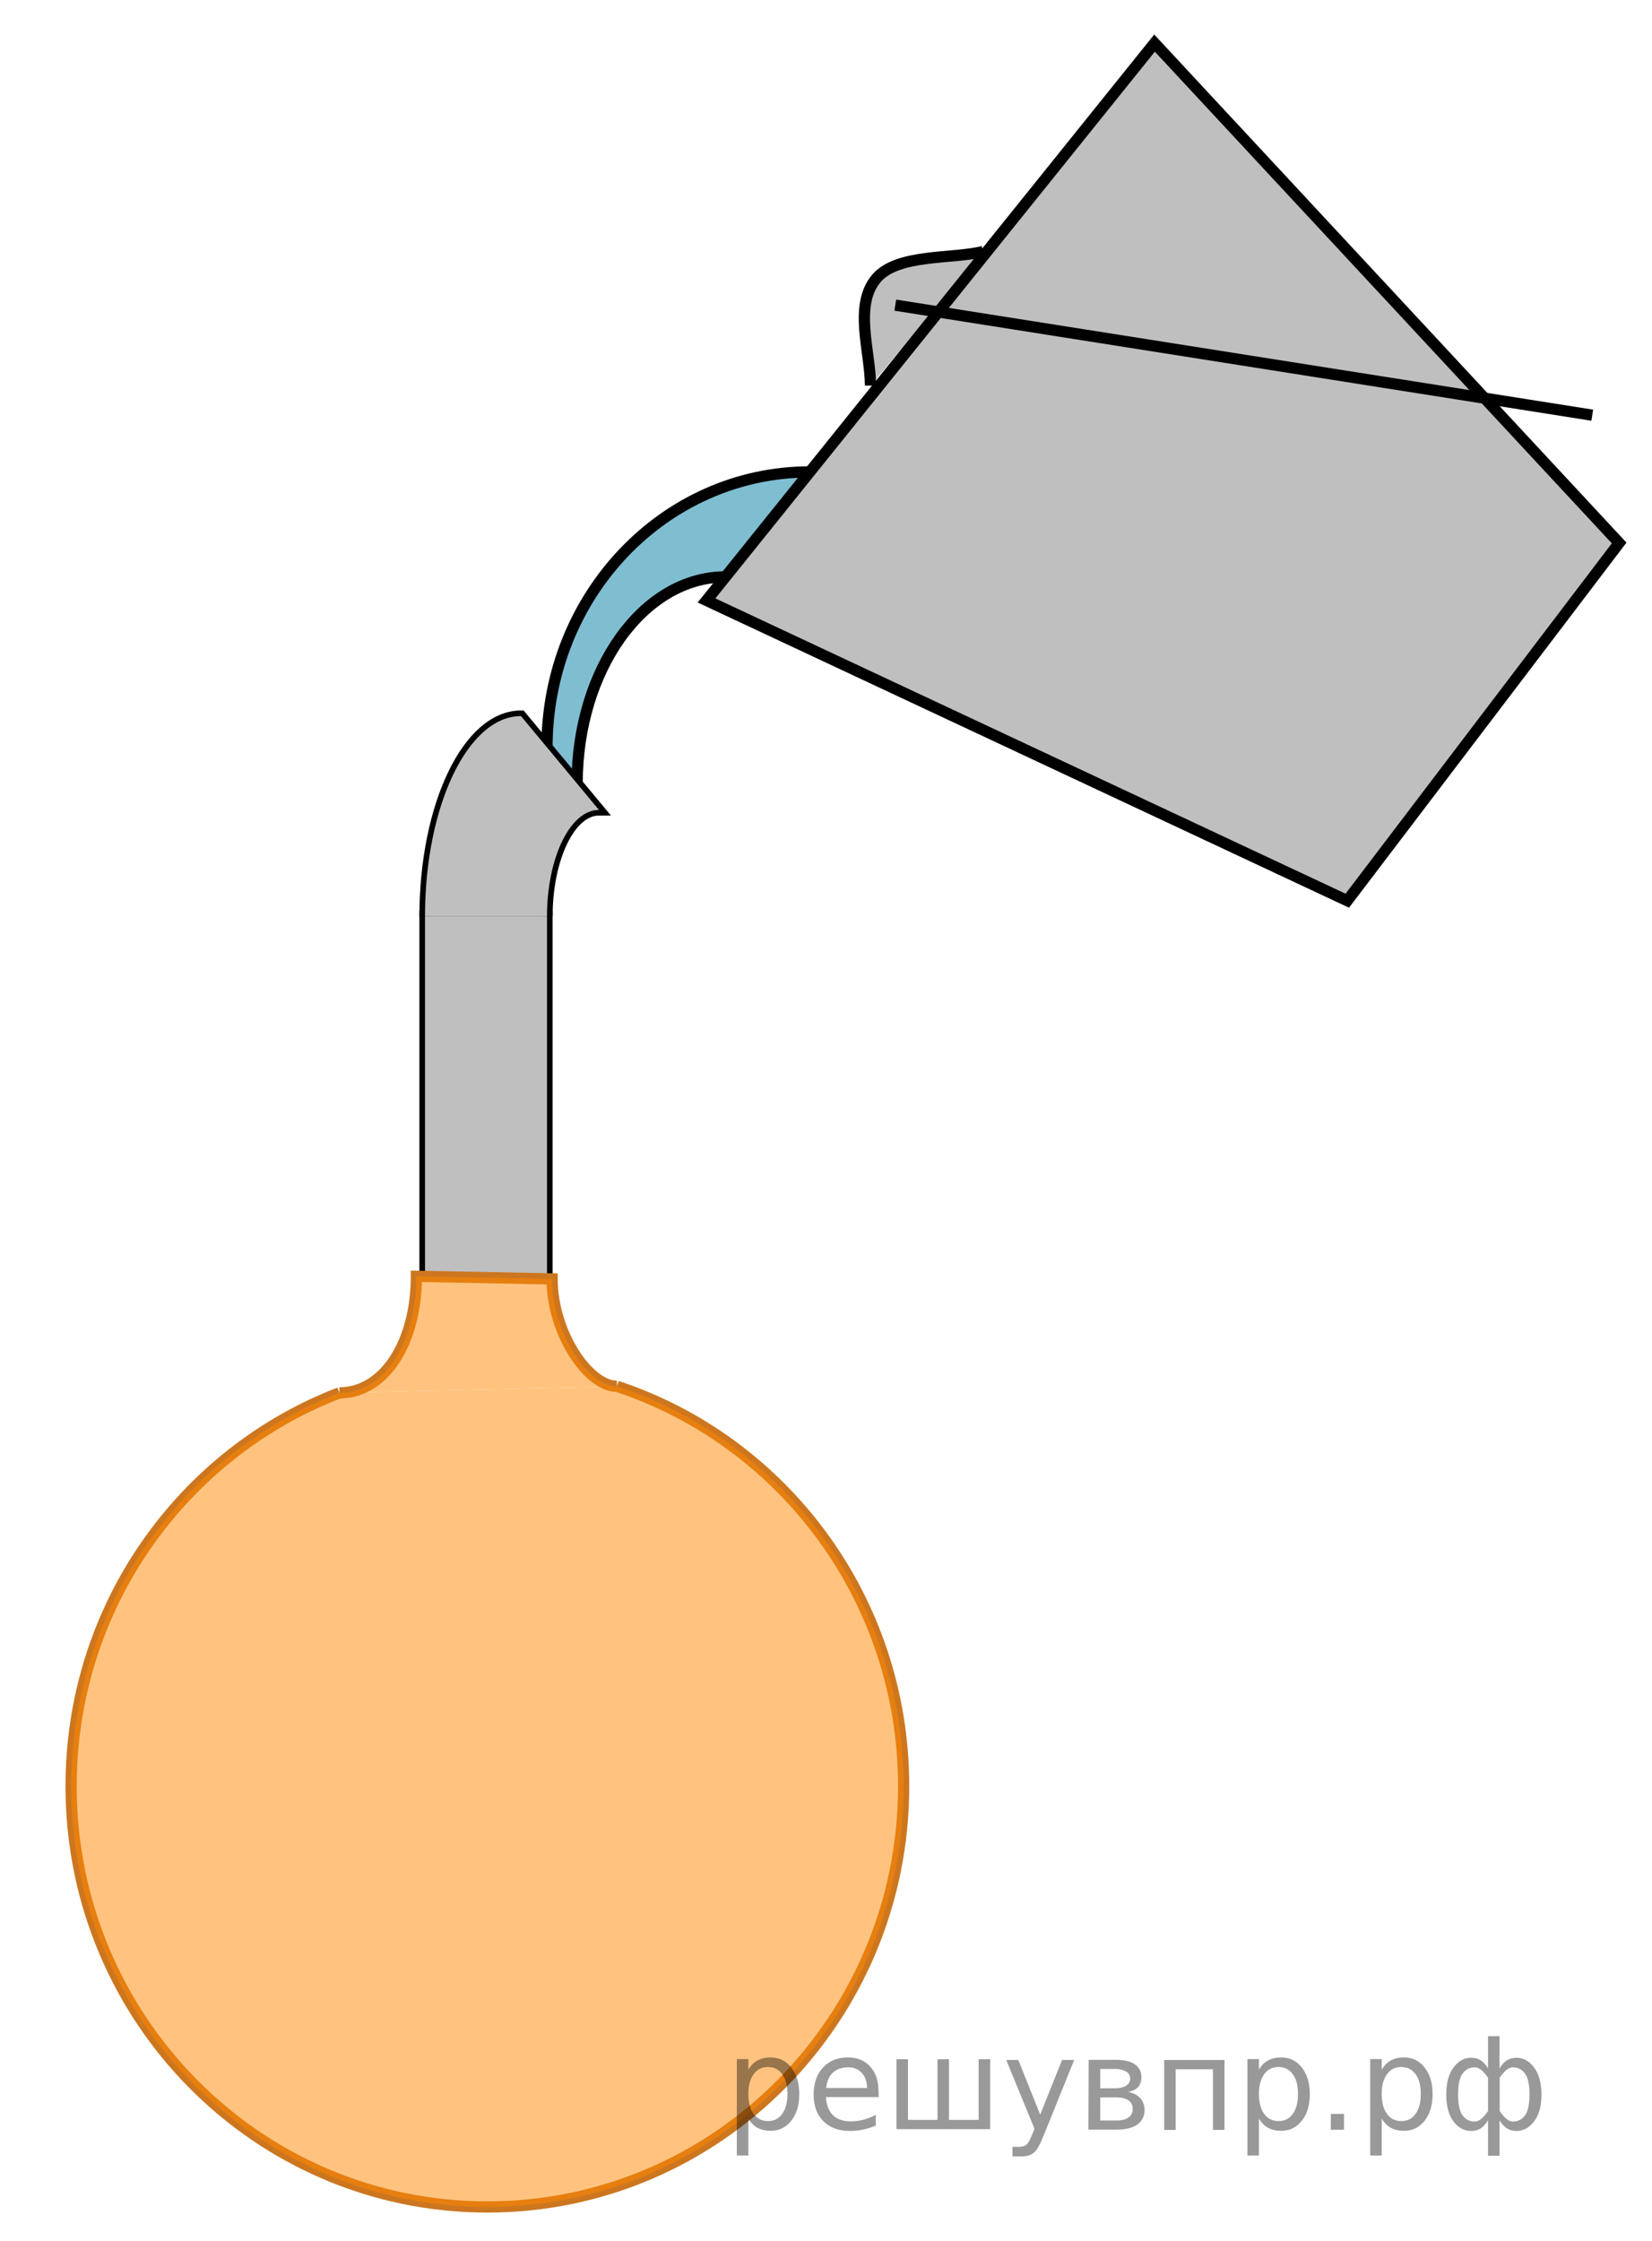 <?xml version="1.0" encoding="utf-8"?>
<!-- Generator: Adobe Illustrator 16.0.0, SVG Export Plug-In . SVG Version: 6.00 Build 0)  -->
<!DOCTYPE svg PUBLIC "-//W3C//DTD SVG 1.1//EN" "http://www.w3.org/Graphics/SVG/1.1/DTD/svg11.dtd">
<svg version="1.1" id="_Слой_1" xmlns="http://www.w3.org/2000/svg" xmlns:xlink="http://www.w3.org/1999/xlink" x="0px"
	 y="0px" width="110.334px" height="149.667px" viewBox="52.618 -13.468 110.334 149.667"
	 enable-background="new 52.618 -13.468 110.334 149.667" xml:space="preserve">
<g>
	<polygon fill="#C0BFBF" points="160.758,22.792 142.601,46.682 99.804,26.63 129.727,-10.589 	"/>
	<line fill="#C0BFBF" x1="112.414" y1="6.91" x2="158.961" y2="14.259"/>
	<path fill="#C0BFBF" d="M110.756,12.282c-0.006-2.265-1.138-5.352,0.398-7.162c1.41-1.66,5.129-1.28,7.122-1.791"/>
</g>
<path opacity="0.5" fill="#007EA5" d="M91.164,38.865c0-7.632,4.43-13.807,9.906-13.807l5.636-7.012
	c-9.704,0-17.555,8.229-17.555,18.397L91.164,38.865z"/>
<g>
	<polygon fill="none" stroke="#000000" stroke-width="0.75" stroke-miterlimit="10" points="160.758,22.792 142.601,46.682 
		99.805,26.63 129.727,-10.589 	"/>
	<line fill="none" stroke="#000000" stroke-width="0.75" stroke-miterlimit="10" x1="112.413" y1="6.91" x2="158.961" y2="14.259"/>
	<path fill="none" stroke="#000000" stroke-width="0.75" stroke-miterlimit="10" d="M110.756,12.282
		c-0.007-2.265-1.139-5.352,0.398-7.162c1.41-1.66,5.129-1.28,7.122-1.791"/>
</g>
<g>
	<polyline fill="#C0BFBF" stroke="#000000" stroke-width="0.75" stroke-miterlimit="10" points="89.151,71.765 81.003,71.765 
		81.003,47.736 89.151,47.736 89.151,71.938 	"/>
	<polyline fill="#C0BFBF" points="89.151,71.765 81.003,71.765 81.003,47.736 89.151,47.736 89.151,71.938 	"/>
</g>
<g>
	<g>
		<path fill="none" stroke="#CC761F" stroke-width="0.75" stroke-miterlimit="10" d="M93.824,79.111
			c11.117,3.676,19.147,14.244,19.147,26.708c0,15.518-12.448,28.097-27.802,28.097c-15.354,0-27.802-12.579-27.802-28.097
			c0-12,7.444-22.242,17.919-26.27"/>
		<path fill="none" stroke="#CC761F" stroke-width="0.75" stroke-miterlimit="10" d="M93.824,79.111
			c-1.912,0-4.332-3.548-4.332-7.173l-9.063-0.173c0,4.329-2.079,7.784-5.143,7.784"/>
	</g>
	<g opacity="0.5">
		<path fill="#FF8800" d="M93.824,79.111c11.117,3.676,19.147,14.244,19.147,26.708c0,15.518-12.449,28.097-27.802,28.097
			c-15.354,0-27.802-12.579-27.802-28.097c0-12,7.444-22.242,17.919-26.27"/>
		<path fill="#FF8800" d="M93.824,79.111c-1.913,0-4.332-3.548-4.332-7.173l-9.063-0.173c0,4.329-2.079,7.784-5.143,7.784"/>
	</g>
</g>
<path fill="none" stroke="#000000" stroke-width="0.75" stroke-miterlimit="10" d="M89.151,36.444
	c0-10.168,7.852-18.397,17.555-18.397"/>
<path fill="none" stroke="#000000" stroke-width="0.75" stroke-miterlimit="10" d="M91.164,38.865c0-7.632,4.43-13.807,9.906-13.807
	"/>
<path fill="none" stroke="#000000" stroke-width="0.75" stroke-miterlimit="10" d="M89.151,47.736c0-3.934,1.553-7.117,3.471-7.117
	l-5.208-6.265c-3.543,0-6.41,5.985-6.41,13.382"/>
<path fill="#C0BFBF" d="M89.151,47.736c0-3.934,1.553-7.117,3.47-7.117l-5.208-6.265c-3.543,0-6.41,5.985-6.41,13.382"/>
<g style="stroke:none;fill:#000;fill-opacity:0.40"><path d="m 102.6,128.0 v 2.48 h -0.77 v -6.44 h 0.77 v 0.71 q 0.24,-0.42 0.61,-0.62 0.37,-0.20 0.88,-0.20 0.85,0 1.38,0.68 0.53,0.68 0.53,1.77 0,1.10 -0.53,1.77 -0.53,0.68 -1.38,0.68 -0.51,0 -0.88,-0.20 -0.37,-0.20 -0.61,-0.62 z m 2.61,-1.63 q 0,-0.85 -0.35,-1.32 -0.35,-0.48 -0.95,-0.48 -0.61,0 -0.96,0.48 -0.35,0.48 -0.35,1.32 0,0.85 0.35,1.33 0.35,0.48 0.96,0.48 0.61,0 0.95,-0.48 0.35,-0.48 0.35,-1.33 z"/><path d="m 111.3,126.2 v 0.38 h -3.52 q 0.05,0.79 0.47,1.21 0.43,0.41 1.19,0.41 0.44,0 0.85,-0.11 0.42,-0.11 0.82,-0.33 v 0.72 q -0.41,0.17 -0.85,0.27 -0.43,0.09 -0.88,0.09 -1.12,0 -1.77,-0.65 -0.65,-0.65 -0.65,-1.76 0,-1.15 0.62,-1.82 0.62,-0.68 1.67,-0.68 0.94,0 1.49,0.61 0.55,0.60 0.55,1.65 z m -0.77,-0.23 q -0.01,-0.63 -0.35,-1.00 -0.34,-0.38 -0.91,-0.38 -0.64,0 -1.03,0.36 -0.38,0.36 -0.44,1.02 z"/><path d="m 116.0,128.1 h 1.98 v -4.05 h 0.77 v 4.67 h -6.26 v -4.67 h 0.77 v 4.05 h 1.97 v -4.05 h 0.77 z"/><path d="m 122.3,129.2 q -0.33,0.83 -0.63,1.09 -0.31,0.25 -0.82,0.25 h -0.61 v -0.64 h 0.45 q 0.32,0 0.49,-0.15 0.17,-0.15 0.39,-0.71 l 0.14,-0.35 -1.89,-4.59 h 0.81 l 1.46,3.65 1.46,-3.65 h 0.81 z"/><path d="m 126.1,126.6 v 1.54 h 1.09 q 0.53,0 0.80,-0.20 0.28,-0.20 0.28,-0.57 0,-0.38 -0.28,-0.57 -0.28,-0.20 -0.80,-0.20 z m 0,-1.90 v 1.29 h 1.01 q 0.43,0 0.71,-0.17 0.28,-0.17 0.28,-0.48 0,-0.31 -0.28,-0.47 -0.28,-0.17 -0.71,-0.17 z m -0.77,-0.61 h 1.82 q 0.82,0 1.26,0.30 0.44,0.30 0.44,0.85 0,0.43 -0.23,0.68 -0.23,0.25 -0.67,0.31 0.53,0.10 0.82,0.42 0.29,0.32 0.29,0.79 0,0.62 -0.48,0.97 -0.48,0.34 -1.37,0.34 h -1.90 z"/><path d="m 134.4,124.1 v 4.67 h -0.77 v -4.05 h -2.49 v 4.05 h -0.77 v -4.67 z"/><path d="m 136.7,128.0 v 2.48 h -0.77 v -6.44 h 0.77 v 0.71 q 0.24,-0.42 0.61,-0.62 0.37,-0.20 0.88,-0.20 0.85,0 1.38,0.68 0.53,0.68 0.53,1.77 0,1.10 -0.53,1.77 -0.53,0.68 -1.38,0.68 -0.51,0 -0.88,-0.20 -0.37,-0.20 -0.61,-0.62 z m 2.61,-1.63 q 0,-0.85 -0.35,-1.32 -0.35,-0.48 -0.95,-0.48 -0.61,0 -0.96,0.48 -0.35,0.48 -0.35,1.32 0,0.85 0.35,1.33 0.35,0.48 0.96,0.48 0.61,0 0.95,-0.48 0.35,-0.48 0.35,-1.33 z"/><path d="m 141.5,127.7 h 0.88 v 1.06 h -0.88 z"/><path d="m 144.9,128.0 v 2.48 h -0.77 v -6.44 h 0.77 v 0.71 q 0.24,-0.42 0.61,-0.62 0.37,-0.20 0.88,-0.20 0.85,0 1.38,0.68 0.53,0.68 0.53,1.77 0,1.10 -0.53,1.77 -0.53,0.68 -1.38,0.68 -0.51,0 -0.88,-0.20 -0.37,-0.20 -0.61,-0.62 z m 2.61,-1.63 q 0,-0.85 -0.35,-1.32 -0.35,-0.48 -0.95,-0.48 -0.61,0 -0.96,0.48 -0.35,0.48 -0.35,1.32 0,0.85 0.35,1.33 0.35,0.48 0.96,0.48 0.61,0 0.95,-0.48 0.35,-0.48 0.35,-1.33 z"/><path d="m 150.0,126.4 q 0,0.98 0.30,1.40 0.30,0.41 0.82,0.41 0.41,0 0.88,-0.70 v -2.22 q -0.47,-0.70 -0.88,-0.70 -0.51,0 -0.82,0.42 -0.30,0.41 -0.30,1.39 z m 2,4.10 v -2.37 q -0.24,0.39 -0.51,0.55 -0.27,0.16 -0.62,0.16 -0.70,0 -1.18,-0.64 -0.48,-0.65 -0.48,-1.79 0,-1.15 0.48,-1.80 0.49,-0.66 1.18,-0.66 0.35,0 0.62,0.16 0.28,0.16 0.51,0.55 v -2.15 h 0.77 v 2.15 q 0.24,-0.39 0.51,-0.55 0.28,-0.16 0.62,-0.16 0.70,0 1.18,0.66 0.49,0.66 0.49,1.80 0,1.15 -0.49,1.79 -0.48,0.64 -1.18,0.64 -0.35,0 -0.62,-0.16 -0.27,-0.16 -0.51,-0.55 v 2.37 z m 2.77,-4.10 q 0,-0.98 -0.30,-1.39 -0.30,-0.42 -0.81,-0.42 -0.41,0 -0.88,0.70 v 2.22 q 0.47,0.70 0.88,0.70 0.51,0 0.81,-0.41 0.30,-0.42 0.30,-1.40 z"/></g></svg>

<!--File created and owned by https://sdamgia.ru. Copying is prohibited. All rights reserved.-->
